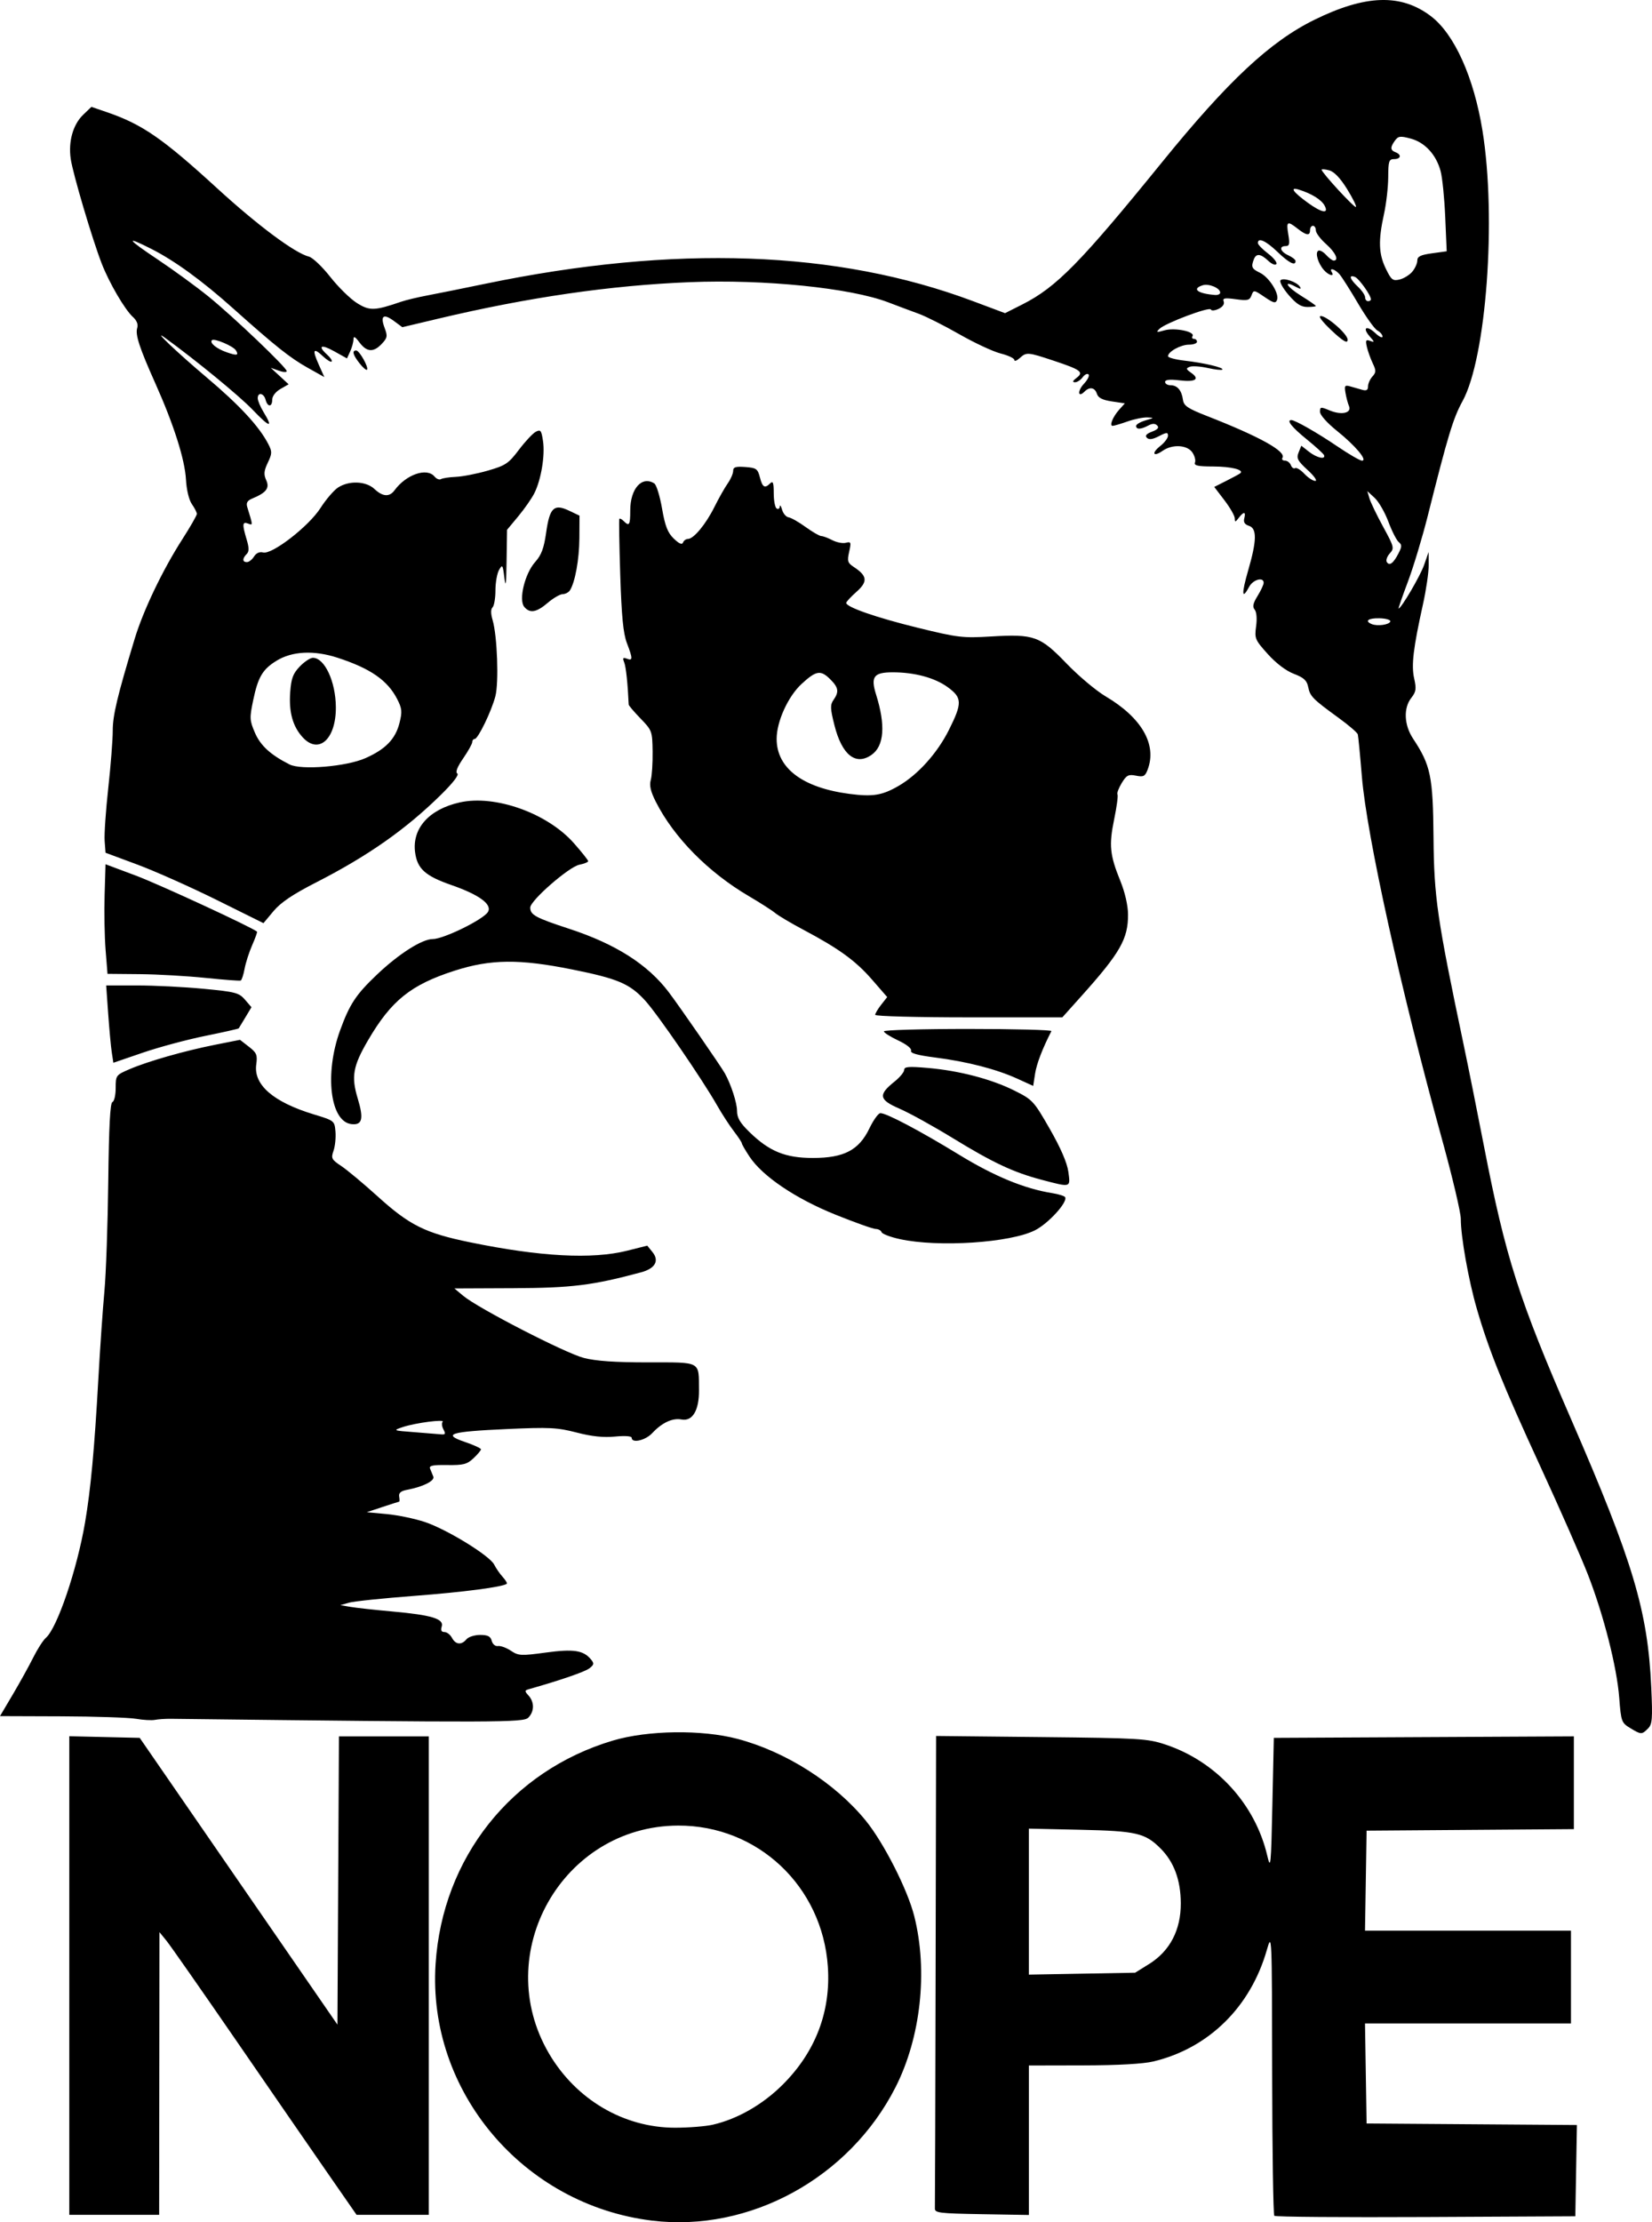 <?xml version="1.0"?>

<svg xmlns:dc="http://purl.org/dc/elements/1.1/" xmlns:cc="http://creativecommons.org/ns#" xmlns:rdf="http://www.w3.org/1999/02/22-rdf-syntax-ns#" xmlns:svg="http://www.w3.org/2000/svg" xmlns="http://www.w3.org/2000/svg" xmlns:sodipodi="http://sodipodi.sourceforge.net/DTD/sodipodi-0.dtd" xmlns:inkscape="http://www.inkscape.org/namespaces/inkscape" height="739.974" width="550.188" version="1.1" viewBox="0 0 550.199 739.974" id="svg8853" inkscape:version="0.91 r13725" sodipodi:docname="nope.svg">  <defs id="defs8871"></defs> <sodipodi:namedview pagecolor="#ffffff" bordercolor="#666666" borderopacity="1" objecttolerance="10" gridtolerance="10" guidetolerance="10" inkscape:pageopacity="0" inkscape:pageshadow="2" inkscape:window-width="1440" inkscape:window-height="785" id="namedview8869" showgrid="false" fit-margin-top="0" fit-margin-left="0" fit-margin-right="0" fit-margin-bottom="0" inkscape:zoom="0.40664233" inkscape:cx="384.7477" inkscape:cy="339.37706" inkscape:window-x="0" inkscape:window-y="1" inkscape:window-maximized="1" inkscape:current-layer="svg8853"></sodipodi:namedview> <path style="fill:#000000" d="m 217.142,739.437 c -42.913,-5.245 -74.815,-43.063 -72.073,-85.441 2.288,-35.37 25.286,-64.353 59.039,-74.403 11.635,-3.464 29.633,-3.711 41.516,-0.57 16.126,4.263 32.507,14.701 42.698,27.206 6.021,7.388 13.956,23.008 16.174,31.836 4.599,18.307 2.173,40.413 -6.254,56.983 -15.356,30.194 -48.557,48.366 -81.099,44.388 z m 20.249,-31.932 c 8.253,-1.902 16.64,-6.711 23.31,-13.366 10.888,-10.864 16.025,-24.286 15.016,-39.237 -1.808,-26.79 -23.371,-47.108 -49.885,-47.007 -38.518,0.147 -62.539,42.544 -42.997,75.891 9,15.358 24.928,24.725 42.031,24.718 4.514,-0.002 10.15,-0.451 12.525,-0.998 z m 187.02,30.337 c -0.359,-0.359 -0.683,-21.76 -0.721,-47.559 -0.069,-46.451 -0.085,-46.849 -1.769,-40.965 -5.442,19.017 -19.338,32.68 -37.747,37.116 -3.399,0.819 -11.825,1.293 -23.41,1.317 l -18.099,0.038 0,24.885 0,24.885 -15.689,-0.265 c -14.234,-0.241 -15.682,-0.422 -15.609,-1.955 0.044,-0.929 0.153,-36.698 0.241,-79.486 l 0.161,-77.796 34.999,0.367 c 32.837,0.345 35.391,0.497 41.345,2.473 16.912,5.613 29.91,19.779 33.951,37.003 1.131,4.818 1.256,3.569 1.703,-17.006 l 0.483,-22.206 49.964,-0.25 49.964,-0.25 0,15.444 0,15.444 -34.516,0.254 -34.516,0.254 -0.264,16.655 -0.264,16.655 34.298,0 34.298,0 0,15.448 0,15.448 -34.298,0 -34.298,0 0.264,16.655 0.264,16.655 35.024,0.253 35.024,0.253 -0.266,15.194 -0.266,15.194 -49.795,0.25 c -27.387,0.137 -50.088,-0.043 -50.447,-0.402 z m -41.709,-83.846 c 6.946,-4.331 10.599,-11.334 10.561,-20.249 -0.033,-7.733 -2.273,-13.773 -6.776,-18.265 -5.118,-5.106 -8.033,-5.782 -26.693,-6.192 l -17.138,-0.377 0,24.308 0,24.308 17.7,-0.318 17.7,-0.318 4.646,-2.896 z m -359.624,3.832 0,-79.683 11.726,0.271 11.726,0.271 32.928,47.747 32.928,47.747 0.25,-47.989 0.25,-47.989 14.956,0 14.956,0 0,79.653 0,79.653 -12.021,0 -12.021,0 -9.546,-13.758 C 103.96,716.187 90.248,696.31 78.74,679.582 67.231,662.855 56.757,647.866 55.463,646.273 l -2.352,-2.896 -0.052,47.068 -0.052,47.068 -14.965,0 -14.965,0 0,-79.683 z M 542.907,575.411 c -2.862,-1.745 -3.014,-2.167 -3.622,-10.072 -0.788,-10.258 -5.178,-27.518 -10.439,-41.047 -2.201,-5.66 -9.327,-21.855 -15.835,-35.987 -12.524,-27.195 -17.151,-38.684 -21.18,-52.586 -2.74,-9.455 -5.306,-23.877 -5.311,-29.854 0,-2.124 -2.824,-14.072 -6.272,-26.551 -13.613,-49.27 -25.045,-101.008 -26.669,-120.687 -0.591,-7.169 -1.204,-13.511 -1.362,-14.094 -0.157,-0.583 -3.041,-3.061 -6.407,-5.507 -8.627,-6.268 -9.491,-7.145 -10.116,-10.267 -0.437,-2.186 -1.449,-3.116 -4.77,-4.384 -2.611,-0.997 -5.918,-3.503 -8.689,-6.585 -4.246,-4.723 -4.443,-5.192 -3.888,-9.244 0.351,-2.558 0.159,-4.782 -0.477,-5.548 -0.795,-0.957 -0.552,-2.105 0.965,-4.559 1.115,-1.804 2.027,-3.771 2.027,-4.372 0,-2.061 -3.535,-1.094 -4.827,1.321 -2.459,4.595 -2.597,2.38 -0.338,-5.42 2.9,-10.013 2.967,-14.021 0.25,-14.884 -1.393,-0.442 -1.87,-1.211 -1.539,-2.479 0.6,-2.296 -0.179,-2.358 -1.857,-0.148 -1.123,1.479 -1.286,1.496 -1.313,0.139 -0.017,-0.853 -1.561,-3.555 -3.431,-6.004 l -3.4,-4.453 4.124,-2.08 c 2.268,-1.144 4.329,-2.267 4.579,-2.497 1.246,-1.141 -3.095,-2.215 -9.006,-2.228 -5.24,-0.012 -6.513,-0.294 -6.107,-1.352 0.282,-0.736 -0.13,-2.256 -0.917,-3.379 -1.744,-2.489 -6.658,-2.736 -9.858,-0.495 -3.16,2.214 -3.847,0.807 -0.783,-1.603 1.409,-1.108 2.561,-2.646 2.561,-3.418 0,-1.194 -0.447,-1.172 -3.007,0.152 -2.097,1.084 -3.314,1.249 -4.019,0.543 -0.705,-0.705 -0.186,-1.326 1.716,-2.049 1.914,-0.728 2.424,-1.341 1.709,-2.056 -0.715,-0.715 -1.607,-0.704 -2.99,0.036 -2.44,1.306 -4.029,1.352 -4.029,0.117 0,-0.516 1.412,-1.346 3.138,-1.844 2.928,-0.845 2.968,-0.912 0.604,-0.993 -1.394,-0.048 -4.381,0.565 -6.639,1.361 -2.258,0.797 -4.471,1.448 -4.919,1.448 -1.172,0 0.07,-3.036 2.223,-5.433 l 1.844,-2.054 -4.353,-0.653 c -3.114,-0.467 -4.523,-1.188 -4.95,-2.532 -0.674,-2.123 -2.421,-2.435 -4.119,-0.737 -2.233,2.232 -2.431,-0.226 -0.209,-2.591 1.243,-1.323 1.934,-2.733 1.534,-3.133 -0.4,-0.4 -1.282,0.033 -1.961,0.962 -0.679,0.928 -1.838,1.674 -2.576,1.657 -0.915,-0.021 -0.744,-0.483 0.537,-1.452 2.527,-1.911 1.5,-2.693 -7.451,-5.674 -8.851,-2.947 -9.198,-2.975 -11.49,-0.901 -0.971,0.879 -1.766,1.148 -1.766,0.597 0,-0.55 -2.046,-1.516 -4.547,-2.145 -2.501,-0.63 -8.68,-3.506 -13.732,-6.393 -5.052,-2.886 -11.153,-5.964 -13.556,-6.839 -2.404,-0.875 -6.978,-2.588 -10.164,-3.807 -12.553,-4.803 -41.26,-7.718 -66.137,-6.716 -26.345,1.061 -53.82,5.051 -83.812,12.172 l -11.882,2.821 -2.83,-2.092 c -3.467,-2.563 -4.591,-1.704 -3.063,2.344 1.02,2.702 0.913,3.305 -0.936,5.273 -2.759,2.937 -5.017,2.805 -7.433,-0.433 -1.487,-1.993 -1.989,-2.245 -2.012,-1.011 -0.017,0.904 -0.51,2.695 -1.095,3.98 l -1.064,2.336 -4.246,-2.373 c -4.424,-2.473 -5.651,-1.848 -2.309,1.177 1.065,0.964 1.715,1.974 1.444,2.245 -0.271,0.271 -1.575,-0.525 -2.899,-1.768 -3.233,-3.038 -3.639,-2.236 -1.399,2.766 l 1.866,4.168 -5.544,-3.105 C 96.603,119.166 91.647,115.223 77.628,102.681 67.361,93.495 58.198,86.828 50.43,82.888 c -8.919,-4.523 -8.232,-3.386 2.139,3.54 5.286,3.531 12.87,9.063 16.853,12.293 8.315,6.745 26.068,23.673 26.068,24.857 0,0.438 -1.195,0.367 -2.655,-0.157 l -2.655,-0.952 2.971,2.744 2.971,2.744 -2.729,1.566 c -1.596,0.916 -2.729,2.387 -2.729,3.542 0,2.536 -1.551,2.568 -2.211,0.045 -0.583,-2.231 -2.617,-2.624 -2.617,-0.506 0,0.784 0.867,2.847 1.927,4.586 3.355,5.503 2.112,5.248 -3.617,-0.743 -4.403,-4.605 -18.768,-16.397 -29.206,-23.976 -4.63,-3.361 4.102,4.946 13.809,13.139 11.021,9.301 17.555,16.354 20.593,22.229 1.317,2.547 1.301,3.156 -0.159,6.234 -1.294,2.726 -1.398,3.895 -0.521,5.82 1.198,2.63 0.044,4.152 -4.624,6.095 -1.684,0.701 -2.126,1.45 -1.69,2.863 1.927,6.243 1.922,6.123 0.263,5.486 -1.903,-0.73 -1.989,0.226 -0.476,5.277 0.86,2.87 0.86,4.031 0,4.891 -1.475,1.475 -1.435,2.672 0.088,2.672 0.669,0 1.736,-0.833 2.372,-1.851 0.731,-1.17 1.845,-1.671 3.026,-1.363 2.976,0.778 15.204,-8.693 19.113,-14.804 1.81,-2.829 4.439,-5.897 5.843,-6.817 3.646,-2.389 9.312,-2.166 12.126,0.478 2.763,2.596 5,2.741 6.696,0.434 3.888,-5.29 10.766,-7.649 13.322,-4.57 0.656,0.791 1.618,1.175 2.136,0.855 0.519,-0.321 2.751,-0.66 4.959,-0.754 2.209,-0.094 6.978,-1.022 10.597,-2.062 5.949,-1.709 6.946,-2.374 10.389,-6.931 2.094,-2.772 4.625,-5.477 5.623,-6.011 1.612,-0.863 1.884,-0.515 2.426,3.109 0.713,4.765 -0.641,12.882 -2.895,17.355 -0.87,1.726 -3.271,5.172 -5.335,7.656 l -3.754,4.518 -0.152,10.447 c -0.11,7.575 -0.309,9.12 -0.724,5.62 -0.528,-4.45 -0.667,-4.662 -1.779,-2.719 -0.664,1.16 -1.207,4.223 -1.207,6.807 0,2.584 -0.43,5.128 -0.956,5.654 -0.631,0.631 -0.623,2.091 0.023,4.296 1.54,5.254 2.099,20.718 0.914,25.3 -1.286,4.972 -5.776,14.247 -6.897,14.247 -0.444,0 -0.808,0.465 -0.808,1.033 0,0.568 -1.358,3.007 -3.018,5.419 -1.988,2.889 -2.654,4.612 -1.95,5.046 0.652,0.403 -1.464,3.151 -5.43,7.055 -11.709,11.524 -24.269,20.347 -41.534,29.177 -7.85,4.014 -11.836,6.696 -14.251,9.584 l -3.352,4.011 -15.679,-7.775 C 63.443,295.349 51.608,290.072 45.767,287.9 l -10.62,-3.95 -0.296,-3.958 c -0.163,-2.177 0.38,-10.103 1.207,-17.614 0.827,-7.51 1.498,-16.098 1.491,-19.083 -0.011,-5.08 1.543,-11.586 7.32,-30.626 2.875,-9.477 9.286,-22.868 15.839,-33.083 2.669,-4.161 4.853,-7.968 4.853,-8.461 0,-0.493 -0.742,-1.955 -1.648,-3.249 -0.977,-1.395 -1.781,-4.718 -1.973,-8.164 -0.376,-6.729 -4.059,-18.314 -10.164,-31.968 -5.379,-12.032 -6.781,-16.331 -6.063,-18.593 0.356,-1.12 -0.174,-2.454 -1.425,-3.586 C 41.586,103.122 36.379,94.21 33.867,87.733 30.722,79.627 24.28,57.869 23.555,52.907 22.711,47.127 24.314,41.45 27.711,38.196 l 2.733,-2.619 5.332,1.834 c 11.631,4.002 18.493,8.748 36.542,25.276 13.509,12.371 25.877,21.58 30.561,22.755 1.238,0.311 4.433,3.341 7.099,6.734 2.667,3.393 6.659,7.312 8.872,8.709 4.236,2.674 5.882,2.627 14.777,-0.427 1.593,-0.547 5.503,-1.484 8.689,-2.083 3.186,-0.598 11.876,-2.348 19.31,-3.889 C 224.796,81.399 278.824,83.321 324.03,100.264 l 10.702,4.011 5.722,-2.888 c 11.377,-5.743 19.332,-13.84 46.607,-47.437 21.928,-27.012 35.951,-40.112 50.697,-47.364 17.065,-8.392 28.881,-8.757 38.809,-1.2 7.815,5.949 14.285,20.303 17.166,38.084 4.719,29.119 1.283,75.695 -6.647,90.123 -3.107,5.652 -4.852,11.408 -11.561,38.137 -1.799,7.169 -4.781,17.053 -6.627,21.965 -1.845,4.912 -3.24,8.931 -3.1,8.931 0.858,0 7.228,-10.867 8.489,-14.482 l 1.516,-4.345 0.025,4.345 c 0.013,2.39 -0.841,8.255 -1.9,13.034 -3.253,14.682 -3.926,20.354 -2.937,24.755 0.773,3.441 0.626,4.434 -0.953,6.441 -2.67,3.394 -2.424,9.036 0.592,13.593 5.868,8.867 6.624,12.525 6.803,32.932 0.175,19.971 1.166,26.783 10.043,69.033 1.562,7.434 4.61,22.641 6.774,33.792 7.173,36.969 11.594,50.823 28.962,90.757 20.689,47.569 25.579,63.909 26.737,89.35 0.482,10.598 0.346,12.316 -1.096,13.758 -2.056,2.056 -2.289,2.049 -5.945,-0.181 z M 121.709,252.453 c 6.705,-2.97 9.995,-6.369 11.342,-11.719 0.943,-3.744 0.84,-4.818 -0.763,-7.943 -3.204,-6.249 -8.864,-10.182 -19.79,-13.753 -7.936,-2.594 -15.205,-2.235 -20.454,1.009 -4.585,2.834 -6.105,5.409 -7.705,13.055 -1.26,6.023 -1.221,6.754 0.58,10.921 1.841,4.259 5.213,7.341 11.514,10.523 3.89,1.965 18.925,0.719 25.276,-2.094 z m -20.853,-6.891 c -3.342,-3.607 -4.686,-8.41 -4.207,-15.038 0.335,-4.634 0.927,-6.23 3.186,-8.587 1.526,-1.593 3.494,-2.896 4.375,-2.896 3.907,0 7.583,7.89 7.649,16.413 0.082,10.601 -5.659,15.874 -11.003,10.107 z m 362.177,-38.606 c 0.178,-0.545 -1.399,-1.027 -3.546,-1.083 -3.75,-0.098 -5.119,0.894 -2.66,1.929 1.873,0.788 5.849,0.246 6.207,-0.846 z m 2.706,-22.637 c 1.192,-2.306 1.208,-2.911 0.1,-3.831 -0.724,-0.601 -2.271,-3.646 -3.438,-6.767 -1.167,-3.121 -3.224,-6.692 -4.571,-7.936 l -2.449,-2.261 0.71,2.414 c 0.39,1.328 2.444,5.589 4.563,9.47 3.658,6.698 3.771,7.148 2.212,8.87 -0.903,0.998 -1.352,2.283 -0.998,2.856 0.873,1.413 2.174,0.466 3.871,-2.816 z m -30.215,-27.794 c -3.382,-3.116 -3.804,-3.934 -3.025,-5.866 l 0.906,-2.246 2.548,2.004 c 2.58,2.029 5.614,2.721 5.023,1.146 -0.177,-0.472 -2.82,-2.886 -5.873,-5.363 -4.847,-3.933 -6.752,-6.329 -5.03,-6.329 1.235,0 8.701,4.263 15.255,8.709 3.897,2.644 7.619,4.808 8.272,4.808 2.003,0 -2.18,-4.988 -8.296,-9.894 -3.293,-2.641 -5.683,-5.32 -5.683,-6.369 0,-1.68 0.234,-1.713 3.243,-0.455 3.954,1.652 7.416,0.858 6.414,-1.472 -0.379,-0.881 -0.901,-2.844 -1.16,-4.362 -0.417,-2.443 -0.235,-2.692 1.585,-2.172 1.131,0.323 2.925,0.834 3.987,1.135 1.401,0.397 1.931,0.087 1.931,-1.131 0,-0.923 0.654,-2.402 1.454,-3.285 1.259,-1.391 1.274,-1.983 0.112,-4.421 -0.738,-1.548 -1.615,-3.998 -1.948,-5.444 -0.513,-2.224 -0.344,-2.534 1.095,-2.009 1.537,0.561 1.523,0.418 -0.143,-1.48 -2.588,-2.948 -1.074,-3.865 1.849,-1.12 1.325,1.245 2.41,1.769 2.41,1.164 0,-0.605 -0.761,-1.507 -1.691,-2.005 -0.93,-0.498 -3.821,-4.532 -6.425,-8.965 -2.604,-4.433 -5.386,-8.82 -6.183,-9.75 -1.532,-1.787 -3.613,-2.367 -2.598,-0.724 1.011,1.636 -1.061,1.066 -2.633,-0.724 -1.953,-2.224 -2.982,-5.732 -1.88,-6.413 0.482,-0.298 1.653,0.317 2.603,1.367 0.95,1.05 2.094,1.908 2.543,1.908 1.863,0 0.595,-2.737 -2.563,-5.533 -1.859,-1.645 -3.379,-3.681 -3.379,-4.522 0,-0.842 -0.434,-1.531 -0.965,-1.531 -0.531,0 -0.965,0.652 -0.965,1.448 0,1.961 -1.197,1.821 -4.125,-0.483 -3.447,-2.711 -3.857,-2.457 -3.116,1.931 0.534,3.158 0.373,3.862 -0.881,3.862 -2.35,0 -1.822,1.841 0.881,3.072 1.328,0.605 2.414,1.465 2.414,1.91 0,1.746 -2.182,0.641 -6.025,-3.051 -3.845,-3.694 -6.527,-4.905 -6.527,-2.946 0,0.504 1.516,2.073 3.37,3.487 1.853,1.414 3.111,2.989 2.795,3.501 -0.321,0.519 -1.519,0.044 -2.708,-1.073 -2.551,-2.397 -4.009,-2.541 -4.801,-0.476 -0.973,2.535 -0.698,3.141 2.02,4.454 3.077,1.487 6.519,6.937 5.711,9.042 -0.476,1.241 -1.145,1.084 -4.18,-0.978 -3.512,-2.387 -3.633,-2.402 -4.322,-0.54 -0.618,1.671 -1.287,1.836 -5.252,1.293 -3.722,-0.51 -4.447,-0.372 -4.01,0.767 0.324,0.844 -0.353,1.808 -1.725,2.456 -1.242,0.586 -2.388,0.678 -2.546,0.204 -0.352,-1.055 -15.181,4.519 -17.133,6.44 -1.218,1.199 -0.999,1.265 1.671,0.499 3.433,-0.985 10.281,0.422 9.354,1.922 -0.31,0.502 -0.104,0.913 0.458,0.913 0.562,0 1.023,0.434 1.023,0.966 0,0.531 -1.207,0.965 -2.682,0.965 -2.742,0 -6.973,2.335 -6.973,3.847 0,0.463 2.498,1.129 5.552,1.48 6.516,0.749 13.18,2.331 12.536,2.976 -0.249,0.249 -2.439,0.007 -4.868,-0.538 -2.429,-0.544 -5.113,-0.722 -5.965,-0.396 -1.339,0.514 -1.28,0.782 0.442,1.988 3.038,2.128 1.464,3.158 -3.862,2.527 -3.281,-0.389 -4.801,-0.22 -4.801,0.531 0,0.605 0.816,1.1 1.813,1.1 2.254,0 3.694,1.684 4.129,4.827 0.281,2.03 1.563,2.895 8.058,5.436 17.504,6.848 26.398,11.779 25.083,13.907 -0.317,0.513 0.054,0.933 0.825,0.933 0.771,0 1.663,0.679 1.981,1.509 0.319,0.83 0.954,1.278 1.411,0.995 0.458,-0.283 1.84,0.559 3.072,1.87 1.232,1.311 2.871,2.384 3.644,2.384 0.779,0 -0.345,-1.611 -2.526,-3.621 z m 7.72,-46.705 c -2.293,-2.163 -3.936,-4.167 -3.651,-4.451 1.117,-1.117 9.141,5.581 9.235,7.709 0.067,1.496 -1.541,0.558 -5.585,-3.258 z M 429.135,98.169 c -1.905,-2.225 -3.096,-4.414 -2.646,-4.863 0.959,-0.959 5.461,0.565 6.465,2.188 0.518,0.838 0.154,0.833 -1.437,-0.019 -4.396,-2.353 -2.98,0.03 1.773,2.986 2.723,1.693 4.951,3.23 4.951,3.416 0,0.186 -1.27,0.338 -2.821,0.338 -2.118,0 -3.684,-1.008 -6.285,-4.046 z M 78.572,116.664 c -0.884,-1.43 -7.243,-4.126 -7.984,-3.385 -0.874,0.874 1.524,2.836 4.91,4.015 3.427,1.194 4.114,1.053 3.074,-0.63 z M 456.586,99.674 c 0,-1.357 -3.997,-6.959 -5.33,-7.47 -2.179,-0.836 -1.706,0.725 0.985,3.253 1.328,1.247 2.414,2.844 2.414,3.548 0,0.704 0.434,1.28 0.965,1.28 0.531,0 0.965,-0.275 0.965,-0.61 z m -50.206,-2.252 c 0,-1.509 -3.777,-3.088 -5.829,-2.436 -3.751,1.191 -1.718,2.78 4.14,3.236 0.929,0.072 1.69,-0.288 1.69,-0.8 z m 63.964,-6.941 c 0.929,-1.098 1.69,-2.777 1.69,-3.73 0,-1.351 1.08,-1.882 4.894,-2.407 l 4.894,-0.673 -0.488,-11.395 c -0.269,-6.267 -0.962,-13.154 -1.541,-15.304 -1.478,-5.487 -5.212,-9.549 -9.952,-10.825 -3.468,-0.934 -4.143,-0.85 -5.24,0.649 -1.636,2.238 -1.589,3.217 0.19,3.899 2.092,0.803 1.78,2.28 -0.483,2.28 -1.721,0 -1.935,0.655 -1.965,6.034 -0.018,3.319 -0.655,8.858 -1.414,12.31 -1.925,8.75 -1.776,13.195 0.605,18.114 1.829,3.778 2.329,4.176 4.586,3.643 1.393,-0.329 3.294,-1.497 4.223,-2.595 z M 441.143,68.433 c -1.039,-1.942 -4.374,-4.004 -8.574,-5.301 -3.156,-0.975 -1.934,0.803 3.017,4.39 4.689,3.396 7.098,3.792 5.557,0.912 z m 7.482,-5.521 c -2.26,-3.64 -4.292,-5.761 -5.943,-6.203 -1.38,-0.369 -2.51,-0.46 -2.51,-0.201 0,0.944 10.968,12.855 11.42,12.402 0.257,-0.257 -1.079,-2.956 -2.967,-5.998 z M 45.284,572.339 c -2.39,-0.412 -13.556,-0.781 -24.814,-0.82 L 0,571.447 4.282,564.204 c 2.355,-3.984 5.419,-9.523 6.808,-12.31 1.389,-2.787 3.275,-5.718 4.191,-6.515 3.768,-3.277 10.361,-22.683 13.044,-38.392 1.88,-11.01 3.123,-24.392 4.414,-47.537 0.577,-10.355 1.492,-23.606 2.033,-29.448 0.541,-5.841 1.118,-22.333 1.284,-36.649 0.21,-18.156 0.629,-26.138 1.385,-26.39 0.596,-0.199 1.084,-2.296 1.084,-4.66 0,-4.208 0.096,-4.34 4.586,-6.267 6.171,-2.649 18.295,-6.112 28.467,-8.132 l 8.349,-1.658 2.959,2.293 c 2.605,2.019 2.899,2.728 2.456,5.933 -0.934,6.764 5.68,12.497 19.15,16.599 6.88,2.095 6.93,2.135 7.233,5.748 0.168,2.001 -0.123,4.867 -0.647,6.369 -0.874,2.508 -0.664,2.923 2.592,5.089 1.949,1.297 7.405,5.853 12.124,10.123 10.651,9.638 15.808,12.198 30.773,15.273 23.356,4.801 40.626,5.722 52.315,2.79 l 6.688,-1.677 1.738,2.146 c 2.347,2.899 0.896,5.469 -3.802,6.734 -16.137,4.345 -23.024,5.201 -42.539,5.286 l -19.625,0.085 2.97,2.484 c 4.915,4.11 33.932,19.05 40.104,20.647 4.035,1.044 10.433,1.489 21.417,1.489 17.881,0 16.877,-0.544 16.965,9.194 0.061,6.782 -2.158,10.521 -5.826,9.82 -2.999,-0.573 -6.492,1.055 -9.755,4.548 -2.274,2.434 -6.832,3.471 -6.832,1.555 0,-0.576 -2.189,-0.739 -5.552,-0.414 -3.875,0.374 -7.738,-0.031 -12.793,-1.344 -6.436,-1.671 -9.023,-1.8 -23.277,-1.158 -18.929,0.853 -21.612,1.684 -13.898,4.306 2.922,0.993 5.314,2.094 5.314,2.447 0,0.352 -1.123,1.694 -2.497,2.981 -2.138,2.005 -3.392,2.328 -8.735,2.25 -4.867,-0.071 -6.122,0.195 -5.71,1.207 0.291,0.714 0.772,1.898 1.07,2.631 0.571,1.406 -3.375,3.395 -8.749,4.411 -2.066,0.39 -2.815,1.029 -2.613,2.229 0.156,0.925 0.156,1.694 0,1.709 -0.156,0.015 -2.652,0.813 -5.547,1.773 l -5.264,1.746 6.648,0.621 c 3.656,0.341 9.364,1.525 12.684,2.629 7.346,2.445 21.633,11.219 23.116,14.196 0.593,1.191 1.87,3.04 2.837,4.109 0.967,1.069 1.581,2.092 1.363,2.273 -1.28,1.064 -14.414,2.784 -30.81,4.032 -10.355,0.789 -20.131,1.807 -21.724,2.262 l -2.896,0.828 3.379,0.58 c 1.859,0.319 8.158,1.01 14,1.536 13.057,1.176 17.195,2.441 16.38,5.008 -0.396,1.248 -0.112,1.826 0.9,1.826 0.814,0 1.944,0.869 2.513,1.931 1.227,2.293 3.164,2.487 4.827,0.483 0.661,-0.797 2.71,-1.448 4.553,-1.448 2.562,0 3.473,0.464 3.867,1.971 0.294,1.126 1.187,1.865 2.082,1.724 0.862,-0.136 2.796,0.571 4.298,1.57 2.536,1.686 3.368,1.73 11.586,0.61 9.28,-1.264 12.554,-0.773 15.071,2.261 1.123,1.353 1.048,1.781 -0.522,2.99 -1.5,1.154 -9.664,3.968 -20.006,6.895 -1.609,0.455 -1.629,0.643 -0.241,2.176 1.975,2.183 1.934,5.318 -0.098,7.35 -1.633,1.633 -9.631,1.658 -119.028,0.382 -1.835,-0.021 -4.225,0.138 -5.31,0.353 -1.085,0.216 -3.929,0.055 -6.318,-0.356 z m 102.411,-96.349 c -0.531,-0.992 -0.655,-2.128 -0.275,-2.523 0.946,-0.985 -9.143,0.333 -13.31,1.739 -3.312,1.117 -3.234,1.151 3.862,1.69 3.983,0.303 8.017,0.628 8.965,0.724 1.397,0.141 1.541,-0.167 0.758,-1.63 z m 152.028,-63.374 c -3.169,-0.691 -5.921,-1.733 -6.115,-2.315 -0.194,-0.582 -1.077,-1.063 -1.962,-1.07 -0.885,-0.007 -6.942,-2.163 -13.461,-4.791 -13.245,-5.341 -24.241,-12.77 -28.556,-19.291 -1.406,-2.125 -2.557,-4.119 -2.557,-4.431 0,-0.312 -1.195,-2.123 -2.655,-4.024 -1.46,-1.901 -3.958,-5.748 -5.552,-8.55 -5.008,-8.808 -19.917,-30.524 -24.043,-35.023 -5.111,-5.572 -9.048,-7.244 -24.274,-10.307 -17.602,-3.542 -27.13,-3.443 -39.113,0.405 -14.602,4.689 -21.118,9.923 -28.863,23.185 -5.028,8.608 -5.642,12.078 -3.432,19.377 2.058,6.796 1.523,8.954 -2.115,8.528 -7.079,-0.829 -9.002,-16.794 -3.759,-31.202 3.187,-8.757 5.26,-11.9 12.211,-18.516 7.286,-6.934 15.064,-11.897 18.645,-11.897 3.602,0 16.835,-6.487 18.372,-9.006 1.533,-2.513 -2.829,-5.733 -12.169,-8.985 -8.699,-3.028 -11.341,-5.405 -12.073,-10.861 -1.069,-7.973 4.633,-14.361 14.866,-16.651 11.782,-2.637 29.216,3.593 38.03,13.59 2.6,2.949 4.734,5.634 4.741,5.966 0.008,0.332 -1.315,0.869 -2.94,1.194 -3.463,0.693 -16.333,11.917 -16.347,14.256 -0.015,2.447 1.723,3.394 13.025,7.096 15.428,5.054 26.126,11.869 33.099,21.087 3.652,4.828 17.419,24.742 18.698,27.047 2.057,3.708 4.041,9.822 4.041,12.455 0,2.337 0.986,4.016 4.184,7.123 6.596,6.411 11.932,8.583 21.08,8.583 10.373,0 15.344,-2.602 18.827,-9.853 1.328,-2.764 2.968,-5.045 3.645,-5.069 1.948,-0.069 13.168,5.855 26.286,13.88 11.671,7.14 21.694,11.268 30.945,12.748 2.121,0.339 4.055,0.94 4.299,1.335 0.981,1.587 -5.529,8.76 -10.011,11.031 -8.242,4.177 -32.19,5.75 -44.995,2.956 z m 47.279,-19.739 c -9.445,-2.484 -16.26,-5.681 -29.799,-13.974 -6.444,-3.948 -14.383,-8.33 -17.641,-9.738 -6.842,-2.956 -7.15,-4.611 -1.672,-8.982 1.788,-1.426 3.251,-3.193 3.251,-3.925 0,-1.079 1.494,-1.201 7.883,-0.644 10.482,0.914 21.128,3.698 28.806,7.531 6.07,3.031 6.457,3.45 11.813,12.792 3.617,6.308 5.755,11.248 6.166,14.241 0.732,5.341 0.967,5.269 -8.807,2.699 z m -8.207,-33.7 c -6.96,-3.169 -16.666,-5.672 -27.262,-7.031 -6.05,-0.776 -8.432,-1.447 -8.11,-2.286 0.268,-0.698 -1.502,-2.104 -4.292,-3.411 -2.612,-1.223 -4.748,-2.584 -4.748,-3.024 0,-0.44 12.636,-0.8 28.08,-0.8 15.444,0 27.913,0.326 27.709,0.724 -2.992,5.838 -4.928,10.889 -5.438,14.188 l -0.627,4.059 -5.31,-2.418 z M 37.226,350.427 c -0.291,-1.902 -0.828,-7.694 -1.195,-12.871 l -0.667,-9.414 10.36,0 c 5.698,0 15.609,0.498 22.024,1.107 10.684,1.014 11.847,1.319 13.834,3.621 l 2.169,2.513 -2.022,3.379 c -1.112,1.859 -2.113,3.509 -2.223,3.667 -0.11,0.158 -5.14,1.291 -11.177,2.517 -6.037,1.226 -15.386,3.738 -20.775,5.584 l -9.799,3.355 -0.528,-3.458 z M 291.486,337.927 c 0,-0.459 0.9,-1.979 1.999,-3.377 l 1.999,-2.542 -5.045,-5.801 c -5.469,-6.288 -10.985,-10.3 -22.756,-16.551 -4.167,-2.213 -8.445,-4.747 -9.507,-5.631 -1.062,-0.885 -4.972,-3.393 -8.689,-5.575 -13.606,-7.985 -25.03,-19.56 -31.07,-31.479 -1.731,-3.415 -2.193,-5.417 -1.676,-7.255 0.393,-1.396 0.669,-5.662 0.615,-9.479 -0.097,-6.754 -0.205,-7.049 -4.018,-10.978 -2.155,-2.221 -3.931,-4.311 -3.947,-4.646 -0.325,-7.081 -0.911,-12.575 -1.499,-14.051 -0.59,-1.483 -0.414,-1.732 0.876,-1.237 2.019,0.775 2.019,0.051 0.006,-5.232 -1.198,-3.143 -1.761,-8.92 -2.199,-22.569 -0.324,-10.089 -0.461,-18.533 -0.305,-18.763 0.156,-0.23 0.798,0.096 1.427,0.724 1.879,1.879 2.205,1.364 2.205,-3.486 0,-7.293 3.875,-11.653 8.02,-9.024 0.694,0.44 1.849,4.186 2.568,8.324 1.024,5.898 1.871,8.07 3.919,10.047 1.767,1.707 2.759,2.133 3.064,1.316 0.249,-0.664 0.986,-1.207 1.639,-1.207 1.905,0 5.957,-4.884 8.81,-10.62 1.453,-2.921 3.455,-6.463 4.449,-7.873 0.994,-1.41 1.807,-3.281 1.807,-4.159 0,-1.278 0.807,-1.537 4.047,-1.299 3.663,0.269 4.124,0.595 4.855,3.435 0.868,3.37 1.629,3.806 3.456,1.979 0.901,-0.901 1.159,-0.163 1.159,3.322 0,2.464 0.434,4.749 0.965,5.078 0.531,0.328 1.009,0.028 1.062,-0.667 0.053,-0.695 0.389,-0.218 0.747,1.061 0.358,1.279 1.339,2.426 2.18,2.55 0.841,0.123 3.395,1.575 5.674,3.227 2.279,1.651 4.622,3.005 5.206,3.008 0.584,0.003 2.238,0.619 3.675,1.369 1.437,0.75 3.464,1.14 4.505,0.868 1.721,-0.45 1.821,-0.177 1.101,3.014 -0.7,3.105 -0.52,3.687 1.569,5.056 4.493,2.944 4.7,4.868 0.886,8.244 -1.888,1.671 -3.432,3.34 -3.432,3.708 0,1.405 10.098,4.911 23.843,8.279 13.365,3.275 14.953,3.463 24.432,2.897 14.292,-0.854 16.308,-0.131 25.103,9.006 3.983,4.137 9.848,9.064 13.034,10.949 12.019,7.109 17.146,16.051 13.979,24.381 -0.852,2.241 -1.38,2.514 -3.888,2.013 -2.51,-0.502 -3.153,-0.168 -4.757,2.47 -1.02,1.678 -1.651,3.381 -1.402,3.784 0.249,0.403 -0.247,4.122 -1.102,8.264 -1.784,8.636 -1.458,11.899 2.053,20.539 1.527,3.758 2.535,8.128 2.559,11.09 0.065,8.183 -2.58,12.816 -15.604,27.337 l -6.279,7 -31.158,0 c -17.137,0 -31.158,-0.376 -31.158,-0.835 z m 7.721,-76.197 c 6.464,-3.721 12.947,-10.915 16.828,-18.673 4.495,-8.986 4.439,-10.737 -0.461,-14.286 -4.279,-3.1 -10.981,-4.903 -18.225,-4.903 -6.371,0 -7.443,1.437 -5.559,7.448 3.2,10.206 2.68,17.097 -1.513,20.034 -5.291,3.706 -9.875,0.049 -12.373,-9.872 -1.405,-5.581 -1.448,-6.777 -0.304,-8.411 1.888,-2.695 1.671,-4.122 -1.036,-6.829 -3.233,-3.233 -4.712,-3.002 -9.593,1.498 -4.512,4.159 -8.312,12.522 -8.312,18.292 0,9.757 8.624,16.276 24.239,18.321 7.761,1.016 10.858,0.519 16.309,-2.618 z M 68.456,325.627 c -6.107,-0.633 -15.952,-1.196 -21.878,-1.249 l -10.775,-0.098 -0.634,-7.965 c -0.349,-4.381 -0.496,-12.594 -0.328,-18.25 l 0.306,-10.285 10.138,3.798 c 7.752,2.904 38.844,17.288 40.321,18.653 0.139,0.129 -0.587,2.148 -1.613,4.487 -1.027,2.339 -2.167,5.887 -2.535,7.884 -0.368,1.997 -0.945,3.754 -1.283,3.904 -0.338,0.15 -5.611,-0.245 -11.718,-0.879 z M 174.596,202.066 c -1.925,-2.32 0.203,-11.081 3.621,-14.907 2.107,-2.358 2.937,-4.581 3.685,-9.865 1.173,-8.287 2.612,-9.643 7.672,-7.23 l 3.431,1.636 -0.043,7.498 c -0.04,7.067 -1.425,14.694 -3.159,17.395 -0.426,0.664 -1.509,1.225 -2.407,1.246 -0.898,0.022 -3.137,1.325 -4.975,2.896 -3.75,3.205 -5.958,3.581 -7.825,1.331 z M 119.737,120.963 c -2.21,-2.809 -2.585,-4.265 -1.1,-4.265 1.065,0 4.269,5.733 3.585,6.416 -0.244,0.244 -1.362,-0.724 -2.485,-2.151 z" id="path8924" inkscape:connector-curvature="0"></path>
</svg>
